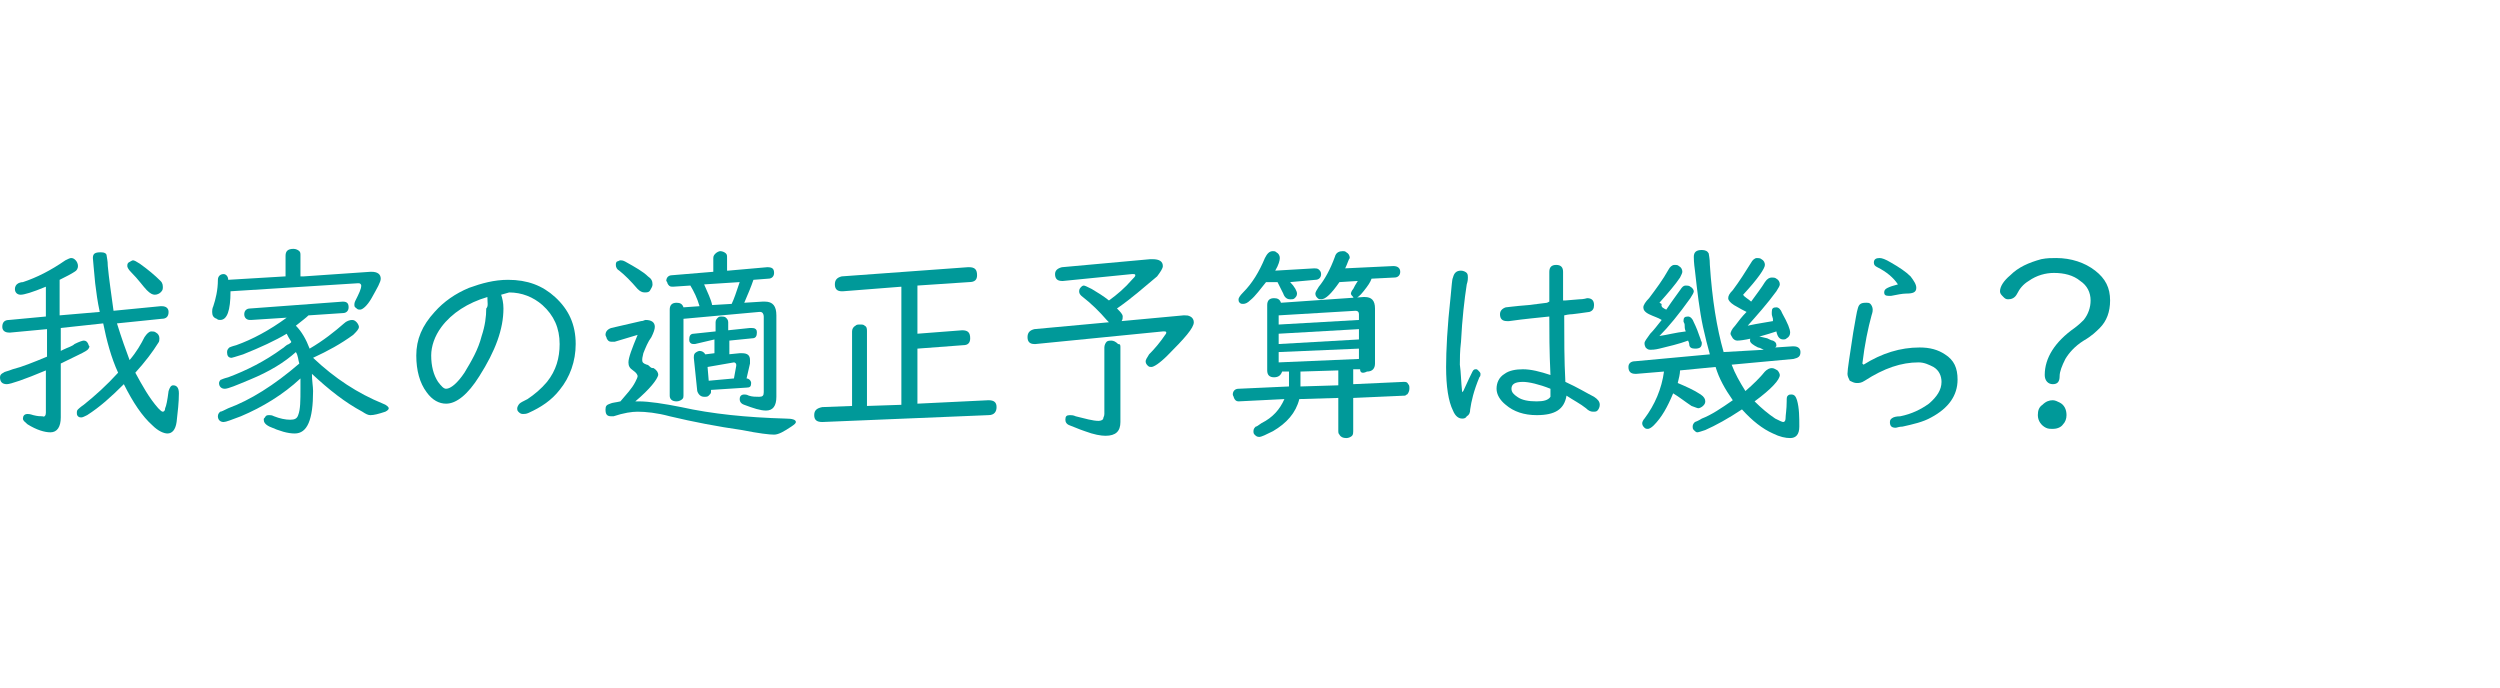 <?xml version="1.0" encoding="utf-8"?>
<!-- Generator: Adobe Illustrator 26.2.1, SVG Export Plug-In . SVG Version: 6.00 Build 0)  -->
<!DOCTYPE svg PUBLIC "-//W3C//DTD SVG 1.1//EN" "http://www.w3.org/Graphics/SVG/1.1/DTD/svg11.dtd">
<svg version="1.1" id="レイヤー_1" xmlns:x="http://ns.adobe.com/Extensibility/1.0/" xmlns:i="http://ns.adobe.com/AdobeIllustrator/10.0/" xmlns:graph="http://ns.adobe.com/Graphs/1.0/"
	 xmlns="http://www.w3.org/2000/svg" xmlns:xlink="http://www.w3.org/1999/xlink" x="0px" y="0px" width="218px" height="60px"
	 viewBox="0 0 218 60" style="enable-background:new 0 0 218 60;" xml:space="preserve">
<style type="text/css">
	.st0{fill:#009999;}
</style>
<g>
	<path class="st0" d="M11.3,31.4c0.6-0.7,1-1.4,1.3-2c0.2-0.3,0.4-0.5,0.6-0.5c0.1,0,0.3,0,0.4,0.1c0.2,0.1,0.3,0.3,0.3,0.5
		c0,0.1,0,0.3-0.1,0.4c-0.5,0.8-1.1,1.6-2,2.6c0.6,1.1,1.2,2.2,2,3.1c0.2,0.2,0.3,0.3,0.4,0.3c0.1,0,0.2-0.1,0.2-0.3
		c0.1-0.2,0.2-0.7,0.3-1.5c0.1-0.3,0.2-0.5,0.4-0.5c0.3,0,0.5,0.2,0.5,0.7c0,0.8-0.1,1.6-0.2,2.5c-0.1,0.7-0.4,1-0.8,1
		c-0.3,0-0.8-0.2-1.3-0.7c-0.9-0.8-1.7-2-2.5-3.6c-1.1,1.1-2.1,2-3.2,2.7c-0.2,0.1-0.4,0.2-0.5,0.2c-0.1,0-0.2,0-0.3-0.1
		c-0.1-0.1-0.1-0.2-0.1-0.3s0-0.2,0.1-0.3c0,0,0.2-0.2,0.5-0.4c1-0.8,2-1.7,3-2.8c-0.6-1.3-1-2.8-1.3-4.3l-3.7,0.4v2l0.2-0.1
		c0.4-0.2,0.8-0.3,1-0.5c0.4-0.2,0.7-0.3,0.8-0.3c0.2,0,0.3,0.1,0.4,0.3c0,0.1,0.1,0.2,0.1,0.2c0,0.1-0.1,0.3-0.3,0.4
		c-0.3,0.2-1,0.5-2.2,1.1v4.7c0,0.8-0.3,1.3-0.9,1.3c-0.5,0-1.2-0.2-2-0.7C2.2,36.8,2,36.7,2,36.5c0-0.2,0.1-0.4,0.4-0.4
		c0.1,0,0.2,0,0.5,0.1c0.4,0.1,0.6,0.1,0.8,0.1C3.9,36.4,4,36.2,4,36v-3.7c-1.9,0.8-3.1,1.2-3.4,1.2c-0.4,0-0.6-0.2-0.6-0.6
		c0-0.2,0.1-0.3,0.3-0.4c0.1-0.1,0.3-0.1,0.8-0.3c0.8-0.2,1.8-0.6,3-1.1v-2.4L0.9,29c0,0-0.1,0-0.1,0c-0.4,0-0.6-0.2-0.6-0.5
		c0-0.4,0.2-0.6,0.6-0.6L4,27.6V25c-1.2,0.5-1.9,0.7-2.2,0.7c-0.3,0-0.5-0.2-0.5-0.5c0-0.2,0.1-0.4,0.3-0.5c0,0,0.2-0.1,0.4-0.1
		c1.2-0.4,2.4-1,3.7-1.9c0.2-0.1,0.4-0.2,0.5-0.2c0.2,0,0.3,0.1,0.4,0.2c0.1,0.1,0.2,0.3,0.2,0.5c0,0.2-0.1,0.4-0.3,0.5
		c-0.3,0.2-0.7,0.4-1.3,0.7v3.1l3.5-0.3c-0.2-0.9-0.3-1.7-0.4-2.5c-0.1-1.2-0.2-2-0.2-2.2c0-0.4,0.2-0.5,0.7-0.5
		c0.3,0,0.5,0.1,0.5,0.3c0,0.1,0.1,0.4,0.1,0.9c0.1,1.1,0.3,2.4,0.5,3.9l4.1-0.4c0,0,0.1,0,0.1,0c0.4,0,0.6,0.2,0.6,0.5
		c0,0.4-0.2,0.6-0.6,0.6l-3.9,0.4C10.6,29.5,11,30.6,11.3,31.4z M11.6,22.7c0.1,0,0.3,0.1,0.6,0.3c0.7,0.5,1.3,1,1.8,1.5
		c0.2,0.2,0.2,0.4,0.2,0.6c0,0.2-0.1,0.3-0.2,0.4c-0.1,0.1-0.3,0.2-0.5,0.2c-0.2,0-0.4-0.1-0.7-0.4c-0.3-0.3-0.7-0.9-1.4-1.6
		c-0.2-0.2-0.3-0.4-0.3-0.5c0-0.1,0-0.2,0.1-0.3C11.4,22.8,11.5,22.7,11.6,22.7z"/>
	<path class="st0" d="M26.5,24.1l5.8-0.4c0,0,0.1,0,0.1,0c0.5,0,0.8,0.2,0.8,0.6c0,0.3-0.3,0.8-0.8,1.7c-0.4,0.7-0.8,1-1,1
		c-0.1,0-0.2,0-0.3-0.1s-0.2-0.1-0.2-0.3c0-0.1,0-0.2,0.1-0.4c0.3-0.6,0.5-1,0.5-1.3c0-0.1-0.1-0.2-0.2-0.2c0,0,0,0-0.1,0l-11.1,0.7
		c0,1.7-0.3,2.5-0.9,2.5c-0.1,0-0.2,0-0.3-0.1c-0.3-0.1-0.4-0.3-0.4-0.6c0-0.1,0-0.3,0.1-0.5c0.2-0.6,0.4-1.4,0.4-2.3
		c0-0.3,0.2-0.5,0.5-0.5c0.2,0,0.4,0.2,0.4,0.5l5-0.3v-1.8c0-0.4,0.2-0.6,0.7-0.6c0.2,0,0.4,0.1,0.5,0.2c0.1,0.1,0.1,0.2,0.1,0.4
		V24.1z M27.2,32.6c0,0.6,0.1,1.1,0.1,1.5c0,2.5-0.5,3.7-1.6,3.7c-0.6,0-1.3-0.2-2.2-0.6c-0.4-0.2-0.5-0.4-0.5-0.6
		c0-0.1,0-0.1,0.1-0.2c0.1-0.2,0.2-0.2,0.4-0.2c0.1,0,0.2,0,0.4,0.1c0.5,0.2,1,0.3,1.4,0.3c0.4,0,0.6-0.1,0.7-0.4
		c0.2-0.5,0.2-1.3,0.2-2.3c0-0.2,0-0.5,0-0.9c-1.5,1.4-3.3,2.5-5.2,3.3c-0.8,0.3-1.3,0.5-1.5,0.5c-0.3,0-0.5-0.2-0.5-0.5
		c0-0.2,0.1-0.3,0.2-0.4c0.1,0,0.3-0.1,0.7-0.3c1.9-0.7,4-2,6.2-3.9v0c-0.1-0.3-0.1-0.7-0.3-1c-1,0.9-2.3,1.7-4,2.4
		c-1.2,0.5-1.9,0.8-2.2,0.8c-0.3,0-0.5-0.2-0.5-0.5c0-0.1,0.1-0.3,0.2-0.3c0,0,0.2-0.1,0.6-0.2c1.6-0.6,3.2-1.4,4.7-2.5
		c0.2-0.1,0.3-0.3,0.6-0.4c0.1-0.1,0.2-0.1,0.2-0.2c-0.2-0.3-0.3-0.5-0.4-0.7c-1,0.6-2.3,1.2-3.8,1.8c-0.6,0.2-1,0.3-1,0.3
		c-0.3,0-0.4-0.2-0.4-0.5c0-0.2,0.1-0.3,0.2-0.4c0,0,0.2-0.1,0.6-0.2c1.4-0.5,2.9-1.3,4.4-2.4l-3.1,0.2l-0.1,0
		c-0.3,0-0.5-0.2-0.5-0.5c0-0.3,0.2-0.5,0.5-0.5l8.1-0.6h0c0.4,0,0.5,0.2,0.5,0.5c0,0.3-0.2,0.5-0.5,0.5l-3,0.2
		c-0.2,0.2-0.6,0.5-1.1,0.9c0.5,0.5,0.9,1.2,1.2,2c1.2-0.7,2.2-1.5,3-2.2c0.2-0.2,0.5-0.3,0.7-0.3c0.2,0,0.3,0.1,0.4,0.2
		c0.1,0.1,0.2,0.3,0.2,0.4c0,0.2-0.2,0.4-0.5,0.7c-1.1,0.8-2.2,1.4-3.5,2c1.9,1.8,3.9,3.1,6.1,4c0.3,0.1,0.5,0.3,0.5,0.4
		c0,0.1-0.1,0.2-0.3,0.3c-0.6,0.2-1,0.3-1.3,0.3c-0.2,0-0.4-0.1-0.7-0.3C30.1,35.1,28.7,34,27.2,32.6z"/>
	<path class="st0" d="M43.7,25.7c0.1,0.3,0.2,0.7,0.2,1.2c0,1.8-0.7,3.7-2.1,5.9c-1,1.6-2,2.4-2.9,2.4c-0.6,0-1.2-0.3-1.7-1
		c-0.6-0.8-0.9-1.9-0.9-3.2c0-1.4,0.5-2.6,1.6-3.8c0.8-0.9,1.8-1.6,3-2.1c1.1-0.4,2.2-0.7,3.4-0.7c1.7,0,3,0.5,4.1,1.5
		c1.2,1.1,1.8,2.4,1.8,4.1c0,1.5-0.5,2.9-1.4,4c-0.7,0.9-1.6,1.5-2.7,2c-0.2,0.1-0.4,0.1-0.5,0.1c-0.2,0-0.3-0.1-0.4-0.2
		c-0.1-0.1-0.1-0.2-0.1-0.3c0-0.1,0.1-0.3,0.2-0.4c0.1-0.1,0.3-0.2,0.7-0.4c0.6-0.4,1.2-0.9,1.7-1.5c0.8-1,1.1-2.1,1.1-3.3
		c0-1.4-0.5-2.5-1.5-3.4c-0.8-0.7-1.8-1.1-2.9-1.1L43.7,25.7L43.7,25.7L43.7,25.7L43.7,25.7z M42.5,25.9c-1.7,0.5-3.1,1.4-4,2.6
		c-0.6,0.8-0.9,1.7-0.9,2.5c0,0.9,0.2,1.7,0.6,2.3c0.3,0.4,0.5,0.6,0.7,0.6c0.4,0,1-0.5,1.6-1.4c0.6-1,1.2-2,1.5-3.2
		c0.3-0.9,0.4-1.7,0.4-2.4C42.6,26.7,42.5,26.4,42.5,25.9z"/>
	<path class="st0" d="M55.4,35c0.1,0,0.3,0,0.3,0c0.9,0,2.2,0.2,3.7,0.5c2.7,0.6,5.7,0.9,9.1,1c0.6,0,0.9,0.1,0.9,0.3
		c0,0.1-0.1,0.2-0.4,0.4c-0.6,0.4-1.1,0.7-1.5,0.7c-0.4,0-1.3-0.1-2.8-0.4c-2.1-0.3-4.2-0.7-6.3-1.2c-1.1-0.3-2.1-0.4-2.8-0.4
		c-0.5,0-1.2,0.1-2.1,0.4c-0.1,0-0.2,0-0.2,0c-0.4,0-0.5-0.2-0.5-0.6c0-0.3,0.1-0.4,0.4-0.5c0.2-0.1,0.5-0.1,0.9-0.2
		c0.5-0.6,1-1.1,1.3-1.7c0.1-0.2,0.2-0.4,0.2-0.5c0-0.1-0.1-0.3-0.4-0.5c-0.3-0.2-0.4-0.4-0.4-0.7c0-0.4,0.3-1.2,0.8-2.4l-2,0.6
		c-0.1,0-0.2,0-0.3,0c-0.2,0-0.3-0.1-0.4-0.3c0-0.1-0.1-0.2-0.1-0.3c0-0.3,0.2-0.5,0.5-0.6l2.6-0.6c0.2,0,0.3-0.1,0.4-0.1
		c0.5,0,0.8,0.2,0.8,0.6c0,0.2-0.1,0.5-0.3,0.9c-0.3,0.4-0.5,0.9-0.7,1.4C56,31.2,56,31.3,56,31.4c0,0.2,0.1,0.3,0.4,0.4
		c0.1,0,0.2,0.1,0.3,0.2s0.2,0.1,0.3,0.1c0.3,0.2,0.4,0.4,0.4,0.6C57.3,33.1,56.7,33.9,55.4,35z M54.1,22.7c0.1,0,0.2,0,0.4,0.1
		c0.9,0.5,1.6,0.9,2,1.3c0.3,0.2,0.4,0.4,0.4,0.7c0,0.2-0.1,0.3-0.2,0.5c-0.1,0.2-0.3,0.2-0.5,0.2c-0.2,0-0.4-0.1-0.6-0.3
		C55,24.5,54.5,24,54,23.6c-0.2-0.1-0.3-0.3-0.3-0.5c0-0.1,0-0.2,0.1-0.3C53.9,22.8,54,22.7,54.1,22.7z M63.5,23.6l3.4-0.3
		c0.4,0,0.6,0.1,0.6,0.5c0,0.3-0.2,0.5-0.5,0.5l-1.3,0.1c-0.2,0.6-0.5,1.3-0.8,2l1.6-0.1c0.1,0,0.1,0,0.2,0c0.7,0,1,0.4,1,1.2v7.1
		c0,0.8-0.3,1.2-0.9,1.2c-0.5,0-1.1-0.2-1.9-0.5c-0.3-0.1-0.4-0.3-0.4-0.5c0-0.2,0.1-0.4,0.4-0.4c0.1,0,0.2,0,0.4,0.1
		c0.3,0.1,0.6,0.1,0.9,0.1c0.3,0,0.4-0.1,0.4-0.4v-6.6c0-0.2-0.1-0.4-0.3-0.4c0,0,0,0-0.1,0l-6.6,0.6v6.7c0,0.1,0,0.2-0.1,0.3
		c-0.1,0.1-0.3,0.2-0.5,0.2c-0.4,0-0.6-0.2-0.6-0.5V27c0-0.4,0.2-0.6,0.6-0.6c0.3,0,0.5,0.1,0.6,0.4l1.4-0.1
		c-0.2-0.7-0.5-1.3-0.8-1.8L58.7,25c0,0-0.1,0-0.1,0c-0.2,0-0.3-0.1-0.4-0.3c0-0.1-0.1-0.2-0.1-0.2c0-0.3,0.2-0.5,0.5-0.5l3.6-0.3
		v-1.2c0-0.2,0.1-0.3,0.2-0.4c0.1-0.1,0.3-0.2,0.4-0.2c0.2,0,0.4,0.1,0.5,0.2c0.1,0.1,0.1,0.2,0.1,0.4V23.6z M63.5,30.9l1-0.1
		c0.1,0,0.1,0,0.2,0c0.5,0,0.7,0.2,0.7,0.6c0,0.1,0,0.2,0,0.3L65.1,33c0.2,0,0.4,0.2,0.4,0.4c0,0.3-0.1,0.4-0.4,0.4l-3.1,0.2l0,0.1
		c0,0,0,0,0,0.1c0,0.1-0.1,0.2-0.2,0.3s-0.2,0.1-0.4,0.1c-0.3,0-0.5-0.2-0.6-0.5l-0.3-2.9c0-0.1,0-0.3,0.1-0.4
		c0.1-0.1,0.3-0.2,0.4-0.2c0.2,0,0.4,0.1,0.5,0.3l0.8-0.1v-1.2L60.6,30c-0.2,0-0.3,0-0.4-0.1c-0.1-0.1-0.1-0.2-0.1-0.3
		c0-0.3,0.1-0.5,0.4-0.5l1.9-0.2v-0.8c0-0.2,0.1-0.3,0.2-0.4c0.1-0.1,0.2-0.1,0.3-0.1c0.1,0,0.3,0,0.4,0.1c0.1,0.1,0.2,0.2,0.2,0.4
		v0.7l1.9-0.2c0,0,0,0,0.1,0c0.1,0,0.3,0,0.4,0.1c0.1,0.1,0.1,0.2,0.1,0.3c0,0.3-0.1,0.5-0.4,0.5l-2,0.2V30.9z M61.4,24.8
		c0.3,0.7,0.6,1.3,0.7,1.8l1.7-0.1c0.2-0.4,0.4-1,0.7-1.9L61.4,24.8z M64,33l0.2-1.1c0,0,0-0.1,0-0.1c0-0.1-0.1-0.2-0.2-0.2h0
		L61.7,32l0.1,1.2L64,33z"/>
	<path class="st0" d="M80,35.2l6.2-0.3c0.5,0,0.7,0.2,0.7,0.6c0,0.4-0.2,0.7-0.7,0.7l-14.5,0.6c-0.5,0-0.7-0.2-0.7-0.6
		c0-0.4,0.2-0.6,0.7-0.7l2.6-0.1v-6.5c0-0.2,0.1-0.4,0.3-0.5c0.1-0.1,0.2-0.1,0.4-0.1c0.2,0,0.3,0,0.4,0.1c0.2,0.1,0.2,0.3,0.2,0.5
		v6.5l3-0.1V25l-5.1,0.4c0,0-0.1,0-0.1,0c-0.4,0-0.6-0.2-0.6-0.6c0-0.4,0.2-0.6,0.6-0.7l11-0.8c0,0,0,0,0.1,0c0.5,0,0.7,0.2,0.7,0.7
		c0,0.4-0.2,0.6-0.7,0.6L80,24.9v4.2l3.9-0.3c0.5,0,0.7,0.2,0.7,0.7c0,0.4-0.2,0.6-0.6,0.6l-4,0.3V35.2z"/>
	<path class="st0" d="M97.4,26.9c0.3,0.3,0.5,0.5,0.5,0.7c0,0.1,0,0.3-0.1,0.4l5.4-0.5c0,0,0,0,0.1,0c0.2,0,0.3,0,0.5,0.1
		c0.2,0.1,0.3,0.3,0.3,0.5c0,0.5-0.8,1.4-2.3,2.9c-0.7,0.7-1.2,1-1.4,1c-0.1,0-0.2,0-0.3-0.1c-0.1-0.1-0.2-0.2-0.2-0.4
		c0-0.1,0.1-0.3,0.3-0.6c0.5-0.5,1-1.1,1.4-1.7c0.1-0.1,0.1-0.2,0.1-0.2c0-0.1-0.1-0.1-0.2-0.1c0,0-0.1,0-0.1,0L90.3,30
		c-0.1,0-0.1,0-0.1,0c-0.4,0-0.6-0.2-0.6-0.6c0-0.4,0.2-0.6,0.6-0.7l6.5-0.6c0,0-0.1-0.1-0.2-0.2c-0.6-0.7-1.3-1.4-2.2-2.1
		c-0.1-0.1-0.2-0.2-0.2-0.4s0.1-0.3,0.2-0.4c0.1-0.1,0.2-0.1,0.2-0.1c0.1,0,0.3,0.1,0.7,0.3c0.5,0.3,1,0.6,1.5,1
		c0.7-0.5,1.4-1.1,2-1.8c0.2-0.2,0.3-0.3,0.3-0.4c0-0.1-0.1-0.1-0.2-0.1c0,0-0.1,0-0.1,0l-6,0.6c0,0-0.1,0-0.1,0
		c-0.4,0-0.6-0.2-0.6-0.6c0-0.3,0.2-0.5,0.6-0.6l7.7-0.7c0,0,0.1,0,0.2,0c0.6,0,0.9,0.2,0.9,0.6c0,0.2-0.2,0.5-0.5,0.9
		C99.7,25.1,98.7,26,97.4,26.9z M97.7,30.3v6.5c0,0.8-0.4,1.2-1.3,1.2c-0.4,0-1-0.1-1.8-0.4c-0.6-0.2-1-0.4-1.3-0.5
		c-0.3-0.1-0.4-0.3-0.4-0.5c0-0.3,0.1-0.4,0.4-0.4c0.1,0,0.3,0,0.5,0.1c0.8,0.2,1.5,0.4,2,0.4c0.2,0,0.4-0.1,0.4-0.2
		c0-0.1,0.1-0.2,0.1-0.4v-5.8c0-0.2,0.1-0.4,0.2-0.5c0.1-0.1,0.3-0.1,0.4-0.1c0.2,0,0.4,0.1,0.6,0.3C97.7,30,97.7,30.1,97.7,30.3z"
		/>
	<path class="st0" d="M118.6,32.2l-0.6,0v1.3l4.4-0.2c0.2,0,0.3,0,0.4,0.2c0.1,0.1,0.1,0.2,0.1,0.4c0,0.2-0.1,0.4-0.2,0.5
		c-0.1,0-0.1,0.1-0.2,0.1l-4.5,0.2v2.9c0,0.1,0,0.3-0.1,0.4c-0.1,0.1-0.3,0.2-0.5,0.2c-0.3,0-0.5-0.1-0.6-0.3
		c-0.1-0.1-0.1-0.2-0.1-0.3v-2.9l-3.4,0.1c-0.3,1.2-1.1,2.1-2.3,2.8c-0.6,0.3-1,0.5-1.2,0.5c-0.2,0-0.3-0.1-0.4-0.2
		c-0.1-0.1-0.1-0.2-0.1-0.3c0-0.2,0.1-0.3,0.2-0.4c0.1,0,0.2-0.1,0.5-0.3c1-0.5,1.6-1.2,2-2.1l-4,0.2h0c0,0,0,0,0,0
		c-0.2,0-0.3-0.1-0.4-0.3c0-0.1-0.1-0.2-0.1-0.3c0-0.3,0.2-0.5,0.5-0.5l4.4-0.2c0-0.1,0-0.3,0-0.4v-0.9l-0.6,0
		c-0.1,0.3-0.3,0.5-0.7,0.5c-0.4,0-0.6-0.2-0.6-0.6v-5.7c0-0.4,0.2-0.6,0.6-0.6c0.3,0,0.5,0.1,0.6,0.4l7.2-0.5c0,0,0.1,0,0.1,0
		c0.6,0,0.9,0.3,0.9,1v4.8c0,0.4-0.2,0.7-0.7,0.7C118.8,32.6,118.6,32.5,118.6,32.2z M112.5,24.6c0.4,0.4,0.6,0.8,0.6,1
		c0,0.2-0.1,0.3-0.2,0.4c-0.1,0.1-0.2,0.1-0.4,0.1c-0.3,0-0.5-0.2-0.6-0.5c-0.2-0.4-0.4-0.8-0.5-1l-1,0c-0.5,0.6-0.9,1.2-1.4,1.6
		c-0.2,0.2-0.4,0.3-0.6,0.3c-0.1,0-0.2,0-0.3-0.1c-0.1-0.1-0.1-0.2-0.1-0.3c0-0.1,0.1-0.3,0.4-0.6c0.8-0.8,1.4-1.8,1.9-3
		c0.2-0.4,0.4-0.6,0.7-0.6c0.1,0,0.2,0,0.3,0.1c0.2,0.1,0.3,0.3,0.3,0.5c0,0.2-0.1,0.6-0.4,1.1l3.4-0.2l0,0c0.1,0,0.3,0,0.4,0.1
		c0.1,0.1,0.2,0.2,0.2,0.4c0,0.3-0.2,0.5-0.5,0.5L112.5,24.6z M118.5,27.9v-0.5c0-0.2-0.1-0.3-0.3-0.3l-6.7,0.4v0.8L118.5,27.9z
		 M118.5,29.6v-0.9l-7,0.4v0.9L118.5,29.6z M118.5,31.3v-0.9l-7,0.3v0.9L118.5,31.3z M113.4,32.4v0.9c0,0.1,0,0.2,0,0.4l3.3-0.1
		v-1.3L113.4,32.4z M117.3,23.4l4.2-0.2h0c0.4,0,0.6,0.2,0.6,0.5c0,0.3-0.2,0.5-0.5,0.5l-2,0.1c-0.1,0.3-0.3,0.6-0.7,1.1
		c-0.3,0.4-0.6,0.6-0.7,0.6c-0.1,0-0.2,0-0.2-0.1c-0.1-0.1-0.2-0.2-0.2-0.3c0-0.1,0.1-0.3,0.2-0.4c0.1-0.2,0.2-0.4,0.4-0.7l-1.6,0.1
		c-0.7,1-1.2,1.5-1.6,1.5c-0.1,0-0.2,0-0.3-0.1c-0.1-0.1-0.2-0.2-0.2-0.4c0-0.1,0.1-0.3,0.3-0.6c0.5-0.6,1-1.5,1.4-2.6
		c0.1-0.4,0.4-0.5,0.7-0.5c0.1,0,0.2,0,0.3,0.1c0.2,0.1,0.3,0.3,0.3,0.5C117.6,22.6,117.5,23,117.3,23.4z"/>
	<path class="st0" d="M127.5,34.2l0.1-0.1c0.4-0.9,0.7-1.5,0.8-1.7c0.1-0.2,0.2-0.2,0.3-0.2c0.1,0,0.1,0,0.2,0.1
		c0.1,0.1,0.2,0.2,0.2,0.3c0,0.1,0,0.2-0.1,0.3c-0.5,1.2-0.7,2.1-0.8,2.8c0,0.3-0.1,0.5-0.3,0.6c-0.1,0.2-0.3,0.2-0.4,0.2
		c-0.3,0-0.6-0.2-0.8-0.7c-0.4-0.8-0.6-2.1-0.6-3.8c0-1.4,0.1-3.5,0.4-6.2c0.1-0.9,0.1-1.4,0.2-1.6c0.1-0.4,0.3-0.6,0.7-0.6
		c0.2,0,0.4,0.1,0.5,0.2c0.1,0.1,0.1,0.3,0.1,0.4c0,0.1,0,0.3-0.1,0.6c-0.2,1.3-0.4,3-0.5,5c-0.1,0.8-0.1,1.5-0.1,2
		C127.4,32.5,127.4,33.3,127.5,34.2z M135.1,26.3v-2.6c0-0.4,0.2-0.6,0.6-0.6c0.4,0,0.6,0.2,0.6,0.6v2.5l0.2,0l1.2-0.1
		c0.4,0,0.7-0.1,0.7-0.1c0.4,0,0.6,0.2,0.6,0.6c0,0.3-0.1,0.5-0.4,0.6c-0.1,0-0.6,0.1-1.5,0.2c0,0-0.3,0-0.7,0.1c0,2,0,3.9,0.1,5.8
		c1.1,0.5,1.9,1,2.5,1.3c0.3,0.2,0.5,0.4,0.5,0.7c0,0.2-0.1,0.4-0.2,0.5c-0.1,0.1-0.2,0.1-0.4,0.1c-0.2,0-0.4-0.1-0.6-0.3
		c-0.5-0.4-1.1-0.7-1.7-1.1c-0.2,1.2-1,1.7-2.6,1.7c-1.1,0-2-0.3-2.7-0.9c-0.5-0.4-0.8-0.9-0.8-1.4c0-0.5,0.2-1,0.7-1.3
		c0.4-0.3,1-0.4,1.6-0.4c0.7,0,1.5,0.2,2.4,0.5c-0.1-2.1-0.1-3.8-0.1-5.1c-0.9,0.1-2.1,0.2-3.5,0.4c-0.1,0-0.2,0-0.2,0
		c-0.4,0-0.6-0.2-0.6-0.6c0-0.3,0.2-0.5,0.5-0.6c0.1,0,0.7-0.1,2-0.2l1.6-0.2L135.1,26.3z M135.2,33.9c-1-0.4-1.9-0.6-2.4-0.6
		c-0.7,0-1,0.2-1,0.6c0,0.3,0.2,0.5,0.5,0.7c0.4,0.3,1,0.4,1.7,0.4c0.6,0,1-0.1,1.2-0.4C135.2,34.6,135.2,34.3,135.2,33.9
		L135.2,33.9z"/>
	<path class="st0" d="M153.8,30.5c-0.2-0.1-0.4-0.2-0.5-0.2c-0.4-0.2-0.7-0.4-0.7-0.6c0-0.3,0.1-0.4,0.4-0.4c0.3,0,0.7,0.1,1.1,0.2
		c0.2,0.1,0.4,0.2,0.5,0.2c0.2,0.1,0.3,0.2,0.3,0.4c0,0.1,0,0.1-0.1,0.2l1.5-0.1c0,0,0.1,0,0.1,0c0.4,0,0.6,0.2,0.6,0.5
		c0,0.4-0.2,0.5-0.6,0.6l-5.4,0.5c0.3,0.8,0.7,1.5,1.2,2.3c0.7-0.6,1.3-1.2,1.7-1.7c0.2-0.2,0.4-0.3,0.6-0.3c0.2,0,0.3,0.1,0.5,0.2
		c0.1,0.1,0.2,0.3,0.2,0.4c0,0.4-0.7,1.2-2.2,2.3c0.6,0.6,1.2,1.1,1.8,1.5c0.4,0.2,0.6,0.3,0.7,0.3c0.1,0,0.2-0.1,0.2-0.3
		c0-0.3,0.1-0.8,0.1-1.5c0-0.3,0-0.4,0.1-0.5c0.1-0.1,0.2-0.1,0.3-0.1c0.3,0,0.4,0.2,0.5,0.5c0.2,0.7,0.2,1.5,0.2,2.3
		c0,0.7-0.3,1-0.8,1c-0.4,0-0.9-0.1-1.5-0.4c-0.9-0.4-1.8-1.1-2.7-2.1c-1.2,0.8-2.3,1.4-3.2,1.8c-0.3,0.1-0.6,0.2-0.7,0.2
		c-0.1,0-0.2-0.1-0.3-0.2c-0.1-0.1-0.1-0.2-0.1-0.3c0-0.2,0.1-0.3,0.2-0.4c0,0,0.3-0.1,0.6-0.3c0.8-0.3,1.7-0.9,2.7-1.6
		c-0.7-1-1.2-1.9-1.5-2.9l-3.1,0.3c0,0.3-0.1,0.7-0.2,1.1c0.7,0.3,1.4,0.6,2,1c0.3,0.2,0.4,0.4,0.4,0.6c0,0.2-0.1,0.3-0.2,0.4
		s-0.3,0.2-0.4,0.2c-0.1,0-0.3-0.1-0.6-0.2c-0.6-0.4-1.1-0.8-1.6-1.1c-0.5,1.2-1,2.1-1.7,2.8c-0.2,0.2-0.4,0.3-0.5,0.3
		c-0.1,0-0.2,0-0.3-0.1c-0.1-0.1-0.2-0.2-0.2-0.4c0-0.1,0.1-0.3,0.2-0.4c0.9-1.2,1.5-2.6,1.7-4.1l-2.4,0.2c0,0-0.1,0-0.1,0
		c-0.4,0-0.6-0.2-0.6-0.6c0-0.3,0.2-0.5,0.6-0.5l6.5-0.6c-0.2-0.7-0.4-1.5-0.6-2.4c-0.3-1.4-0.5-3.1-0.7-4.9
		c-0.1-0.7-0.1-1.1-0.1-1.2c0-0.4,0.2-0.6,0.7-0.6c0.3,0,0.5,0.1,0.6,0.3c0,0.1,0.1,0.4,0.1,1c0.2,3,0.6,5.5,1.2,7.6L153.8,30.5z
		 M145.3,27c0.6-0.9,1-1.4,1.2-1.7c0.2-0.3,0.3-0.4,0.5-0.4c0.1,0,0.3,0,0.4,0.1c0.2,0.1,0.3,0.3,0.3,0.4c0,0.1-0.1,0.3-0.3,0.6
		c-1,1.4-1.9,2.5-2.7,3.3c0.7-0.1,1.4-0.3,2.3-0.4c-0.1-0.2-0.1-0.4-0.1-0.6c0-0.1-0.1-0.2-0.1-0.3c0-0.3,0.1-0.4,0.4-0.4
		c0.2,0,0.4,0.2,0.5,0.5c0.2,0.4,0.4,0.9,0.6,1.5c0,0.1,0.1,0.2,0.1,0.3c0,0.4-0.2,0.5-0.6,0.5c-0.3,0-0.5-0.1-0.5-0.4
		c0,0,0-0.1-0.1-0.3c-0.8,0.3-1.7,0.5-2.5,0.7c-0.4,0.1-0.7,0.1-0.8,0.1c-0.2,0-0.3-0.1-0.4-0.2c-0.1-0.2-0.1-0.3-0.1-0.4
		c0-0.1,0.2-0.4,0.5-0.8c0.3-0.3,0.6-0.7,1-1.2c-0.3-0.2-0.7-0.3-1.1-0.5c-0.4-0.2-0.5-0.4-0.5-0.6c0-0.2,0.2-0.5,0.5-0.8
		c0.6-0.8,1.2-1.6,1.7-2.5c0.1-0.2,0.3-0.4,0.5-0.4c0.2,0,0.3,0,0.4,0.1c0.2,0.1,0.3,0.3,0.3,0.5c0,0.1-0.1,0.3-0.2,0.5
		c-0.4,0.6-1,1.3-1.8,2.2c0.1,0,0.1,0.1,0.2,0.1C144.8,26.8,145.1,26.9,145.3,27z M152.7,26.3c0.5-0.7,0.9-1.2,1.2-1.7
		c0.2-0.3,0.4-0.4,0.6-0.4c0.1,0,0.3,0,0.4,0.1c0.2,0.1,0.3,0.3,0.3,0.5c0,0.1-0.1,0.3-0.3,0.6c-0.8,1.1-1.7,2.1-2.5,3
		c0.9-0.2,1.7-0.3,2.2-0.4l0-0.1l0-0.1c-0.1-0.3-0.1-0.4-0.1-0.4c0-0.1,0-0.2,0-0.2c0-0.3,0.1-0.4,0.4-0.4c0.2,0,0.4,0.2,0.5,0.5
		c0.5,0.9,0.7,1.4,0.7,1.7c0,0.2-0.1,0.4-0.3,0.5c-0.1,0.1-0.2,0.1-0.3,0.1c-0.3,0-0.5-0.2-0.6-0.7c-1.8,0.6-3,0.8-3.4,0.8
		c-0.2,0-0.3-0.1-0.4-0.2c-0.1-0.2-0.2-0.3-0.2-0.4c0-0.1,0.1-0.4,0.4-0.7c0.3-0.4,0.6-0.8,1-1.2c-0.2-0.1-0.6-0.3-1.1-0.6
		c-0.3-0.2-0.5-0.4-0.5-0.6c0-0.2,0.1-0.4,0.4-0.7c0.6-0.8,1.1-1.6,1.6-2.4c0.1-0.2,0.3-0.4,0.5-0.4c0.1,0,0.3,0,0.4,0.1
		c0.2,0.1,0.3,0.3,0.3,0.5c0,0.3-0.6,1.2-1.9,2.6C152.1,25.9,152.5,26.1,152.7,26.3z"/>
	<path class="st0" d="M162.5,31.8c1.6-1,3.2-1.5,4.9-1.5c0.9,0,1.6,0.2,2.2,0.6c0.8,0.5,1.1,1.2,1.1,2.2c0,1.4-0.8,2.5-2.3,3.3
		c-0.7,0.4-1.6,0.6-2.5,0.8c-0.3,0-0.5,0.1-0.6,0.1c-0.4,0-0.5-0.2-0.5-0.5c0-0.2,0.1-0.3,0.3-0.4c0,0,0.2-0.1,0.6-0.1
		c1-0.2,1.8-0.6,2.5-1.1c0.7-0.6,1.1-1.2,1.1-1.9c0-0.5-0.2-1-0.7-1.3c-0.4-0.2-0.8-0.4-1.3-0.4c-1.5,0-3,0.5-4.7,1.6
		c-0.3,0.2-0.5,0.2-0.7,0.2s-0.4-0.1-0.6-0.2c-0.1-0.2-0.2-0.4-0.2-0.6c0-0.4,0.2-1.6,0.5-3.6c0.2-1.1,0.3-1.8,0.4-2.1
		c0.1-0.4,0.3-0.5,0.7-0.5c0.2,0,0.3,0,0.4,0.1c0.1,0.1,0.2,0.3,0.2,0.5c0,0.1,0,0.2-0.1,0.5c-0.3,1.1-0.6,2.5-0.8,4.2L162.5,31.8z
		 M165.5,24.8c-0.4-0.6-1-1.1-1.8-1.5c-0.2-0.1-0.3-0.2-0.3-0.4c0-0.3,0.2-0.4,0.5-0.4c0.2,0,0.5,0.1,1,0.4c0.7,0.4,1.3,0.8,1.7,1.2
		c0.3,0.4,0.5,0.7,0.5,1c0,0.4-0.3,0.5-0.9,0.5c-0.3,0-0.8,0.1-1.3,0.2c-0.1,0-0.1,0-0.2,0c-0.3,0-0.4-0.1-0.4-0.3
		c0-0.2,0.1-0.3,0.3-0.4C164.8,25,165.1,24.9,165.5,24.8z"/>
	<path class="st0" d="M179.3,22.5c1.3,0,2.5,0.4,3.4,1.1c0.9,0.7,1.3,1.5,1.3,2.6c0,1-0.3,1.8-0.9,2.4c-0.3,0.3-0.7,0.7-1.4,1.1
		c-0.8,0.5-1.3,1.1-1.6,1.6c-0.3,0.6-0.5,1.1-0.5,1.5c0,0.5-0.2,0.7-0.6,0.7c-0.4,0-0.7-0.3-0.7-0.8c0-1.5,0.9-2.9,2.6-4.1
		c0.4-0.3,0.6-0.5,0.8-0.7c0.4-0.5,0.6-1.1,0.6-1.7c0-0.7-0.3-1.3-0.9-1.7c-0.6-0.5-1.4-0.7-2.3-0.7c-0.7,0-1.5,0.2-2.2,0.7
		c-0.5,0.3-0.8,0.7-1,1.1c-0.2,0.4-0.5,0.5-0.8,0.5c-0.2,0-0.3-0.1-0.4-0.2c-0.2-0.2-0.3-0.3-0.3-0.5c0-0.4,0.3-0.9,0.9-1.4
		c0.7-0.7,1.6-1.1,2.7-1.4C178.5,22.5,178.9,22.5,179.3,22.5z M179,34.9c0.2,0,0.4,0.1,0.6,0.2c0.4,0.2,0.6,0.6,0.6,1.1
		c0,0.3-0.1,0.6-0.3,0.8c-0.2,0.3-0.6,0.4-0.9,0.4c-0.2,0-0.4,0-0.6-0.1c-0.4-0.2-0.7-0.6-0.7-1.1c0-0.4,0.1-0.7,0.4-0.9
		C178.4,35,178.7,34.9,179,34.9z"/>
</g>
</svg>
